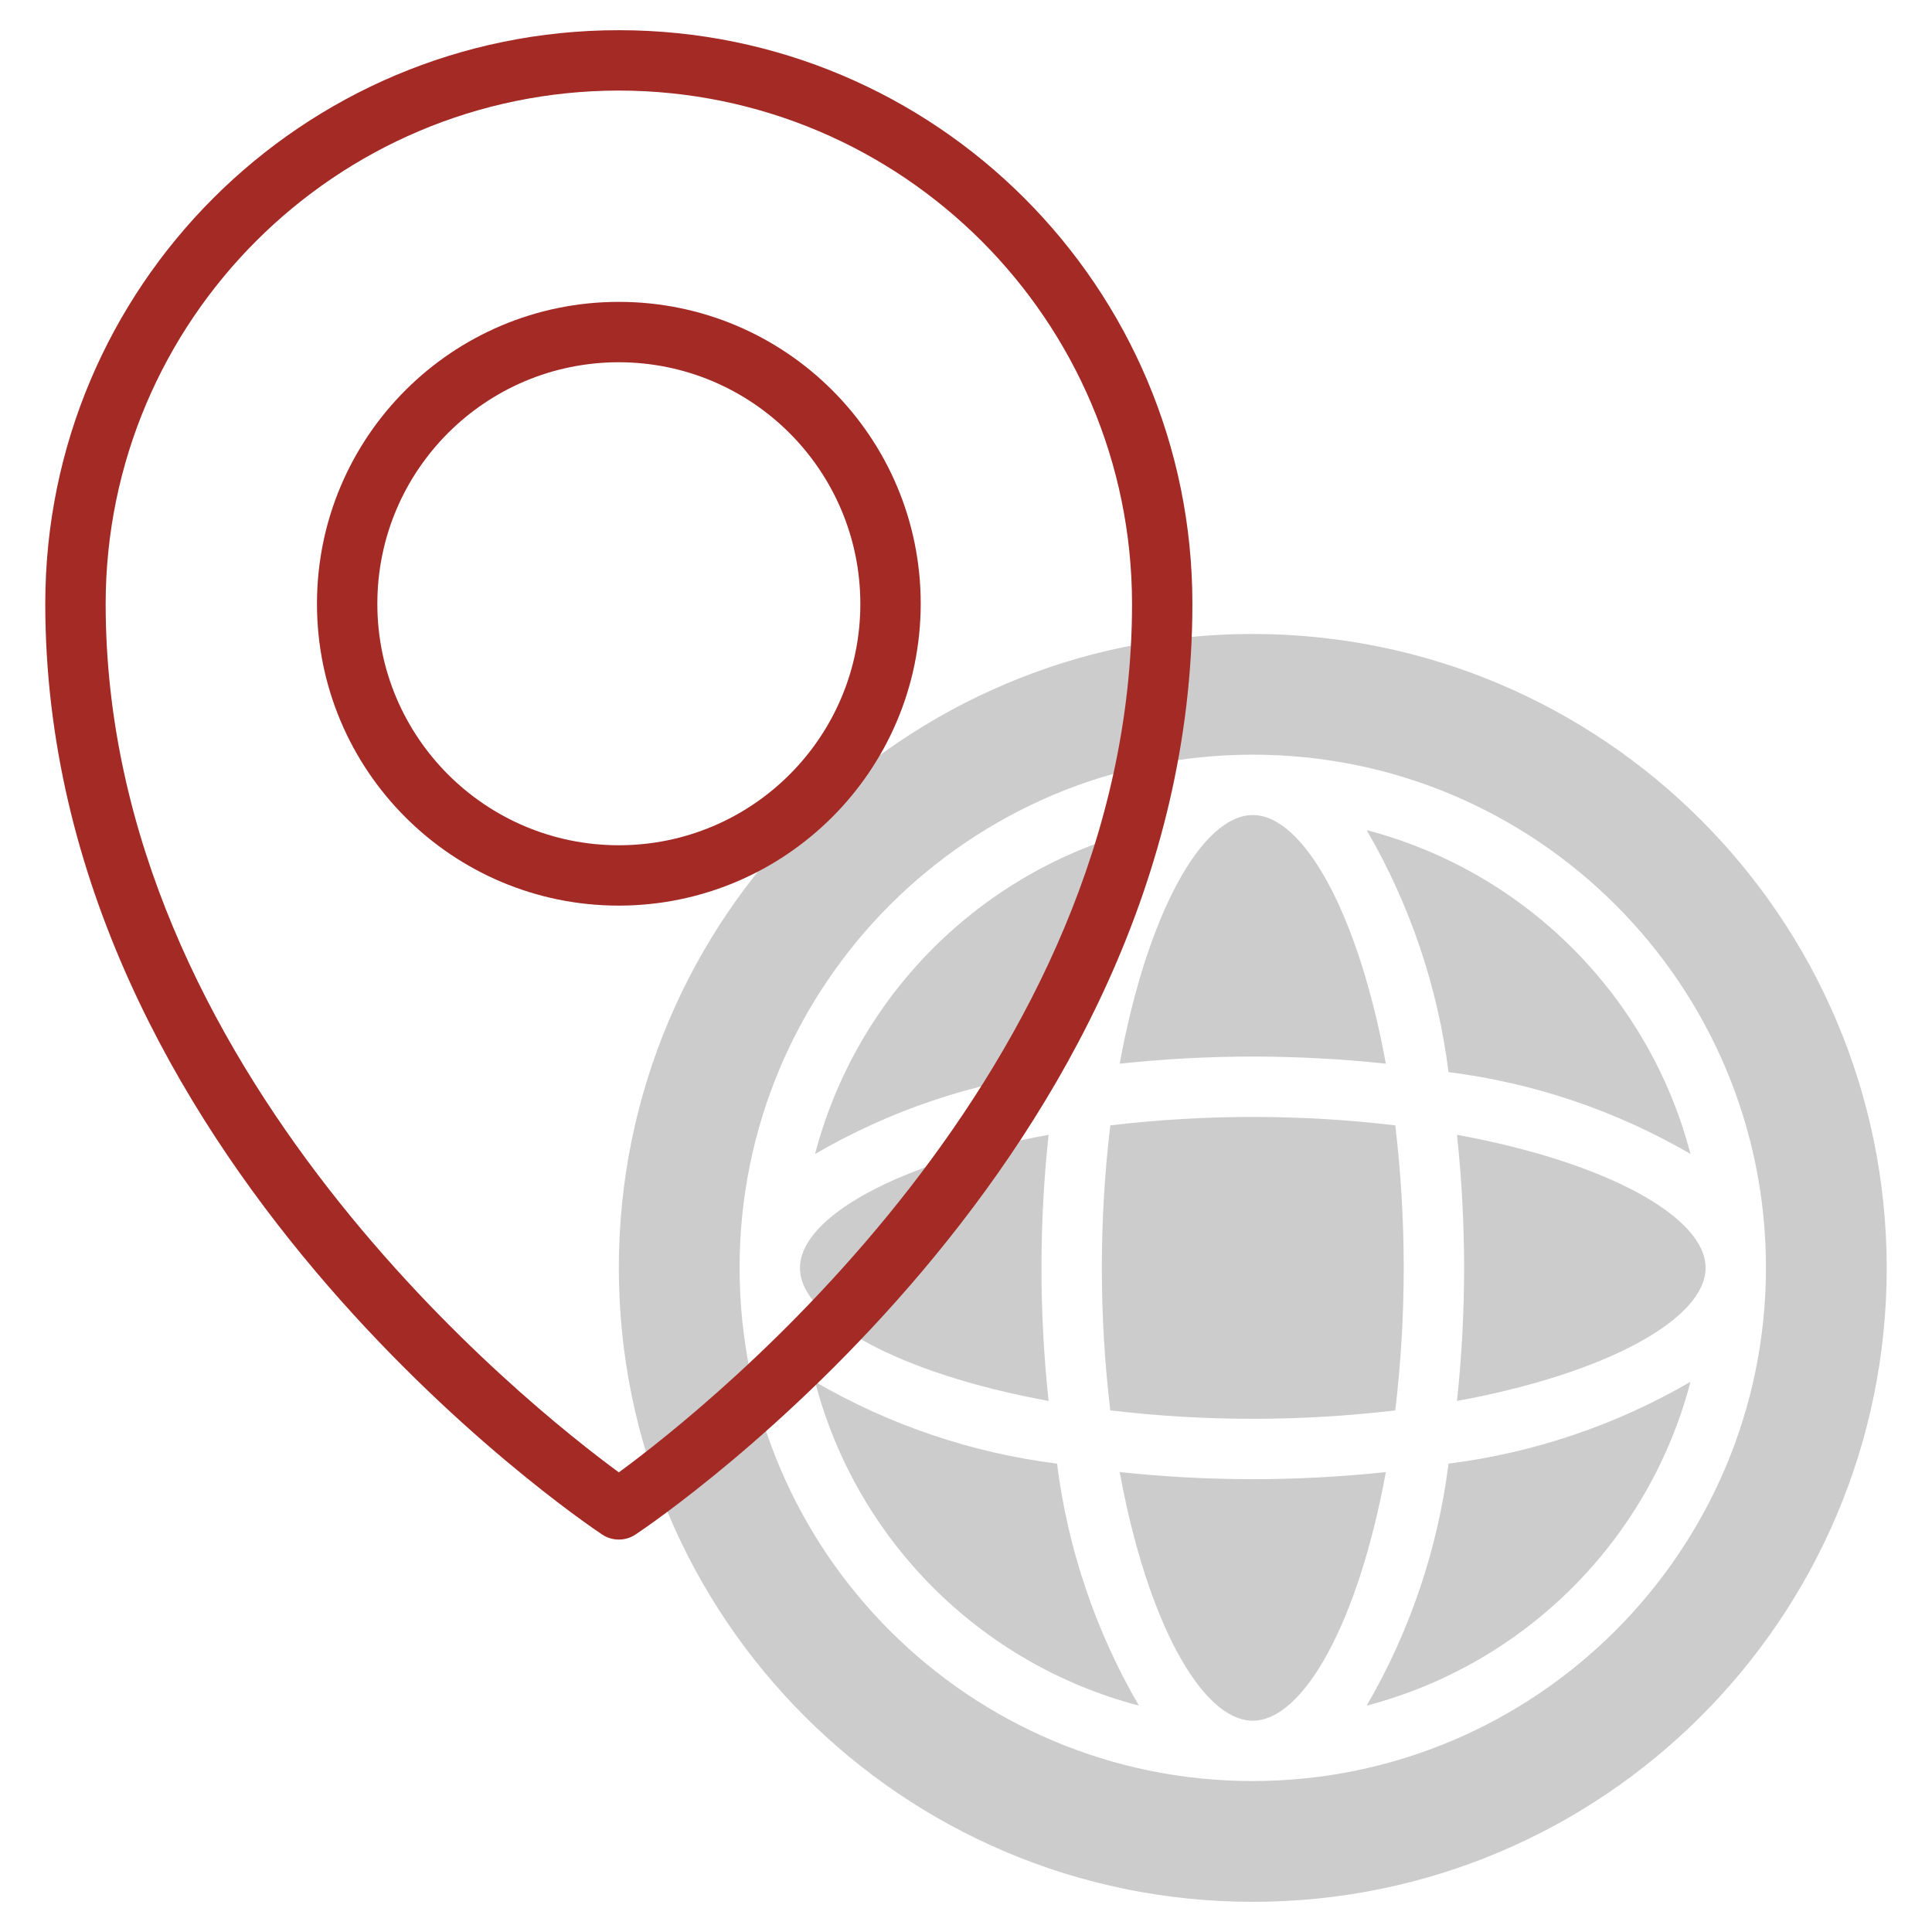 <svg version="1.1" xmlns="http://www.w3.org/2000/svg" xmlns:xlink="http://www.w3.org/1999/xlink" viewBox="0 0 172 172"><g fill="none" fill-rule="nonzero" stroke="none" stroke-width="1" stroke-linecap="butt" stroke-linejoin="miter" stroke-miterlimit="10" stroke-dasharray="" stroke-dashoffset="0" font-family="none" font-weight="none" font-size="none" text-anchor="none" style="mix-blend-mode: normal"><path d="M0,172v-172h172v172z" fill="none"></path><g><path d="M71.219,112.875c0,4.517 8.768,9.401 22.134,11.847c-0.845,-7.876 -0.845,-15.819 0,-23.694c-13.366,2.446 -22.134,7.33 -22.134,11.847z" fill="#cccccc"></path><path d="M111.531,94.062c3.957,0.003 7.912,0.215 11.847,0.634c-2.446,-13.366 -7.33,-22.134 -11.847,-22.134c-4.517,0 -9.401,8.768 -11.847,22.134c3.935,-0.419 7.89,-0.631 11.847,-0.634z" fill="#cccccc"></path><path d="M151.844,112.875c0,-4.517 -8.768,-9.401 -22.134,-11.847c0.845,7.876 0.845,15.819 0,23.694c13.366,-2.446 22.134,-7.33 22.134,-11.847z" fill="#cccccc"></path><path d="M111.531,131.688c-3.957,-0.003 -7.912,-0.215 -11.847,-0.634c2.446,13.366 7.33,22.134 11.847,22.134c4.517,0 9.401,-8.768 11.847,-22.134c-3.935,0.419 -7.89,0.631 -11.847,0.634z" fill="#cccccc"></path><path d="M124.218,100.188c-8.428,-1.001 -16.945,-1.001 -25.373,0c-1.001,8.428 -1.001,16.945 0,25.373c8.428,1.001 16.945,1.001 25.373,0c1.001,-8.428 1.001,-16.945 0,-25.373z" fill="#cccccc"></path><path d="M94.104,95.447c0.958,-7.597 3.436,-14.924 7.287,-21.542c-14.11,3.699 -25.13,14.719 -28.829,28.829c6.619,-3.851 13.945,-6.329 21.542,-7.287z" fill="#cccccc"></path><path d="M128.959,95.447c7.597,0.958 14.924,3.436 21.542,7.287c-3.699,-14.11 -14.719,-25.13 -28.829,-28.829c3.851,6.619 6.329,13.945 7.287,21.542z" fill="#cccccc"></path><path d="M128.959,130.303c-0.958,7.597 -3.436,14.924 -7.287,21.542c14.11,-3.699 25.13,-14.719 28.829,-28.829c-6.619,3.851 -13.945,6.329 -21.542,7.287z" fill="#cccccc"></path><path d="M111.531,56.438c-31.17,0 -56.438,25.268 -56.438,56.438c0,31.17 25.268,56.438 56.438,56.438c31.17,0 56.438,-25.268 56.438,-56.438c-0.035,-31.155 -25.282,-56.403 -56.438,-56.438zM111.531,158.562c-25.233,0 -45.688,-20.455 -45.688,-45.688c0,-25.233 20.455,-45.688 45.688,-45.688c25.233,0 45.688,20.455 45.688,45.688c-0.028,25.221 -20.467,45.659 -45.688,45.688z" fill="#cccccc"></path><path d="M94.104,130.303c-7.597,-0.958 -14.924,-3.436 -21.542,-7.287c3.699,14.11 14.719,25.13 28.829,28.829c-3.851,-6.619 -6.329,-13.945 -7.287,-21.542z" fill="#cccccc"></path><path d="M53.603,136.611c-2.023,-1.349 -49.572,-33.613 -49.572,-82.861c0,-28.201 22.861,-51.062 51.062,-51.062c28.201,0 51.062,22.861 51.062,51.062c0,49.248 -47.548,81.512 -49.572,82.861c-0.903,0.602 -2.079,0.602 -2.981,0zM55.094,8.062c-25.221,0.028 -45.659,20.467 -45.688,45.688c0,41.605 37.655,71.441 45.688,77.329c8.032,-5.888 45.688,-35.723 45.688,-77.329c-0.028,-25.221 -20.467,-45.659 -45.688,-45.688z" fill="#a42a25"></path><path d="M55.094,80.625c-14.843,0 -26.875,-12.032 -26.875,-26.875c0,-14.843 12.032,-26.875 26.875,-26.875c14.843,0 26.875,12.032 26.875,26.875c-0.017,14.836 -12.039,26.858 -26.875,26.875zM55.094,32.25c-11.874,0 -21.5,9.626 -21.5,21.5c0,11.874 9.626,21.5 21.5,21.5c11.874,0 21.5,-9.626 21.5,-21.5c-0.014,-11.868 -9.632,-21.486 -21.5,-21.5z" fill="#a42a25"></path></g></g></svg>